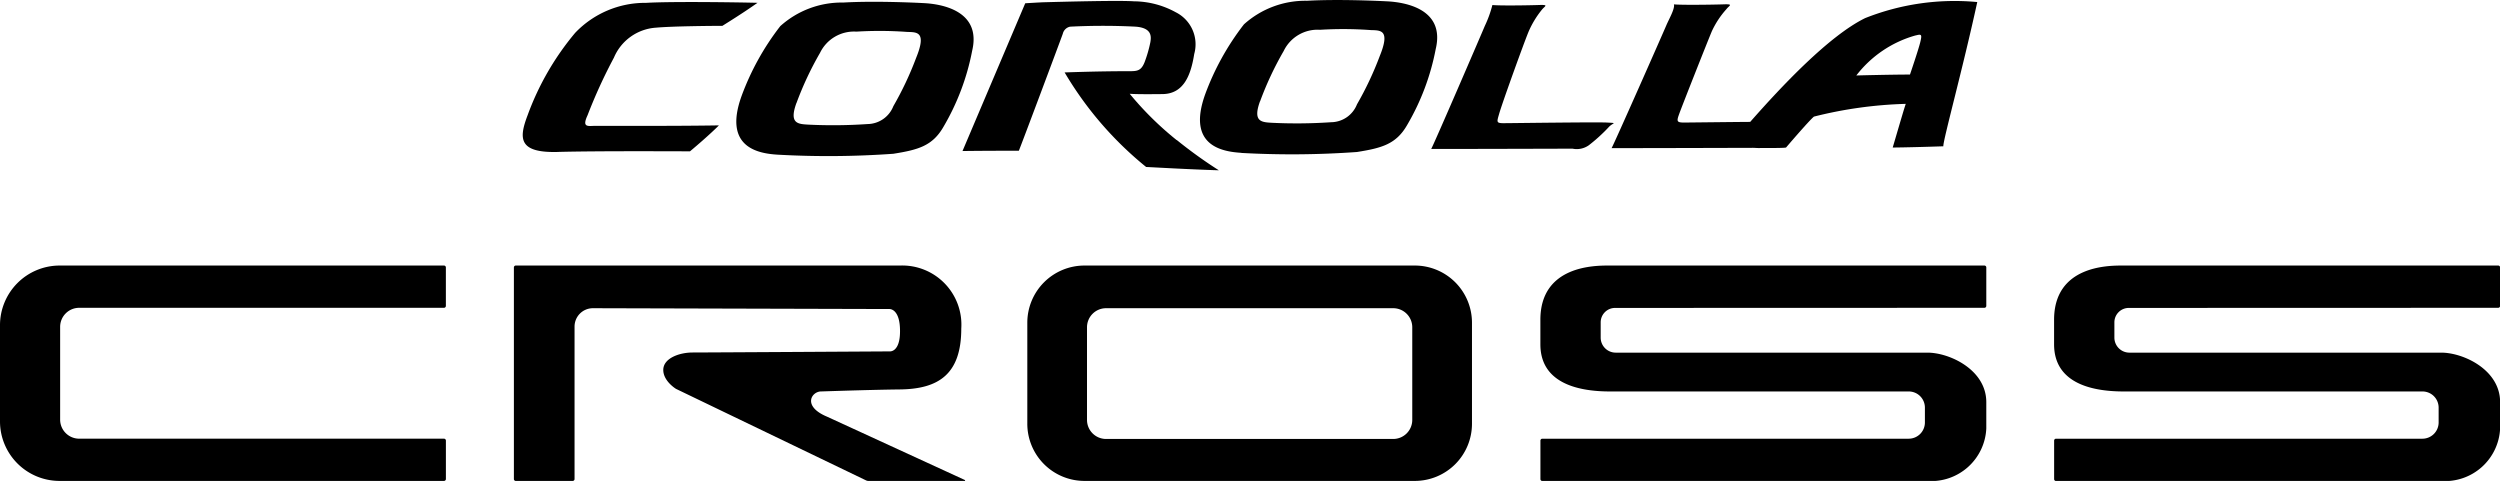 <svg xmlns="http://www.w3.org/2000/svg" xmlns:xlink="http://www.w3.org/1999/xlink" width="106" height="20.392" viewBox="0 0 106 20.392">
  <defs>
    <clipPath id="clip-path">
      <rect id="Rectangle_33" data-name="Rectangle 33" width="106" height="20.392"/>
    </clipPath>
  </defs>
  <g id="Group_68" data-name="Group 68" transform="translate(0 0)">
    <g id="Group_66" data-name="Group 66" transform="translate(0 0)" clip-path="url(#clip-path)">
      <path id="Path_65" data-name="Path 65" d="M106.838,23.368H92.831a2.424,2.424,0,0,0-2.424,2.424v4.281A2.424,2.424,0,0,0,92.831,32.5h14.006a2.424,2.424,0,0,0,2.424-2.424V25.792a2.424,2.424,0,0,0-2.424-2.424m-.108,6.545a.808.808,0,0,1-.808.808H93.746a.808.808,0,0,1-.808-.808V25.985a.808.808,0,0,1,.808-.808h12.175a.808.808,0,0,1,.808.808Z" transform="translate(-46.849 -12.109)"/>
      <path id="Path_66" data-name="Path 66" d="M3.358,25.16H18.824a.081.081,0,0,0,.081-.081V23.448a.08.08,0,0,0-.081-.08H2.531A2.531,2.531,0,0,0,0,25.9v4.077A2.525,2.525,0,0,0,2.525,32.5h16.3a.081.081,0,0,0,.081-.081V30.79a.081.081,0,0,0-.081-.081H3.358A.808.808,0,0,1,2.55,29.9V25.968a.808.808,0,0,1,.808-.808" transform="translate(0 -12.109)"/>
      <path id="Path_67" data-name="Path 67" d="M58.241,28.707c.792-.026,2.309-.074,3.358-.086,1.624-.02,2.595-.637,2.595-2.58A2.508,2.508,0,0,0,61.6,23.368H45.305a.081.081,0,0,0-.08.08v8.972a.081.081,0,0,0,.08.081h2.412a.081.081,0,0,0,.08-.081V25.956a.779.779,0,0,1,.779-.779l12.568.035s.457-.035.453.943c0,.9-.434.853-.434.853s-7.795.047-8.359.047-1.235.242-1.245.727.541.816.541.816l8.054,3.878a.249.249,0,0,0,.107.025h4.075a.021.021,0,0,0,.009-.04l-5.851-2.689c-1.042-.439-.653-1.053-.254-1.066" transform="translate(-23.436 -12.109)"/>
      <path id="Path_68" data-name="Path 68" d="M154.388,25.16a.081.081,0,0,0,.081-.081V23.448a.08.08,0,0,0-.081-.08H138.462c-.582,0-2.9-.006-2.9,2.3v1.039c0,1.581,1.467,2,2.947,2h12.672a.685.685,0,0,1,.685.686v.629a.688.688,0,0,1-.688.688H135.644a.081.081,0,0,0-.08.081v1.631a.081.081,0,0,0,.08.081h16.343a2.339,2.339,0,0,0,2.482-2.228V29.161c0-1.378-1.562-2.1-2.494-2.1H138.755a.637.637,0,0,1-.636-.637v-.648a.611.611,0,0,1,.611-.611Z" transform="translate(-70.25 -12.109)"/>
      <path id="Path_69" data-name="Path 69" d="M199.6,25.16a.081.081,0,0,0,.081-.081V23.448a.08.08,0,0,0-.081-.08H183.67c-.583,0-2.9-.006-2.9,2.3v1.039c0,1.581,1.467,2,2.947,2H196.39a.685.685,0,0,1,.685.686v.629a.688.688,0,0,1-.688.688H180.853a.081.081,0,0,0-.081.081v1.631a.081.081,0,0,0,.081.081H197.2a2.339,2.339,0,0,0,2.482-2.228V29.161c0-1.378-1.561-2.1-2.494-2.1H183.963a.637.637,0,0,1-.636-.637v-.648a.611.611,0,0,1,.611-.611Z" transform="translate(-93.677 -12.109)"/>
      <path id="Path_70" data-name="Path 70" d="M47.485,6.535c1.591-.045,5.018-.026,5.609-.026.8-.668,1.227-1.1,1.227-1.1-1.831.032-4.9.02-5.223.02s-.6.095-.347-.45a21.937,21.937,0,0,1,1.117-2.441,2.084,2.084,0,0,1,1.786-1.272c.719-.064,2.4-.077,2.813-.077.926-.578,1.247-.809,1.491-.977C55,.188,52.3.151,51.231.214a4.1,4.1,0,0,0-3.006,1.272,11.621,11.621,0,0,0-2.017,3.495c-.366.966-.406,1.6,1.278,1.555" transform="translate(-23.838 -0.093)"/>
      <path id="Path_71" data-name="Path 71" d="M66.548,6.638A38.688,38.688,0,0,0,71.456,6.6c1.054-.167,1.658-.334,2.12-1.131A10.108,10.108,0,0,0,74.8,2.231C75.206.515,73.461.252,72.78.214c-.5-.027-2.158-.1-3.444-.026a3.89,3.89,0,0,0-2.672,1A11.026,11.026,0,0,0,65.02,4.158c-.784,2.184.719,2.429,1.529,2.48m.8-2.184a13.763,13.763,0,0,1,1-2.133,1.6,1.6,0,0,1,1.542-.9,16.211,16.211,0,0,1,2.159.013c.41.013.831-.016.372,1.105a13.788,13.788,0,0,1-.964,2.043,1.192,1.192,0,0,1-1.092.758,21.536,21.536,0,0,1-2.48.026c-.463-.026-.86-.026-.54-.913" transform="translate(-33.58 -0.08)"/>
      <path id="Path_72" data-name="Path 72" d="M131.94,6.526a.882.882,0,0,0,.693-.141,7.008,7.008,0,0,0,.835-.758c.18-.206.411-.18-.039-.206s-4.086.026-4.407.026-.284-.058-.192-.385c.126-.451,1.054-3.019,1.246-3.482a3.965,3.965,0,0,1,.565-.938c.129-.167.33-.222-.142-.205-.41.014-1.626.033-1.952,0a4.834,4.834,0,0,1-.321.887c-.1.244-2.21,5.139-2.274,5.216,1.824,0,5.987-.013,5.987-.013" transform="translate(-65.27 -0.224)"/>
      <path id="Path_73" data-name="Path 73" d="M107.352,6.484a38.688,38.688,0,0,0,4.908-.039c1.054-.167,1.658-.334,2.12-1.131A10.082,10.082,0,0,0,115.6,2.077C116.01.361,114.265.1,113.584.059c-.5-.026-2.159-.1-3.443-.026a3.89,3.89,0,0,0-2.673,1A11.052,11.052,0,0,0,105.824,4c-.784,2.184.72,2.428,1.529,2.48m.8-2.184a13.711,13.711,0,0,1,1-2.133,1.594,1.594,0,0,1,1.541-.9,16.2,16.2,0,0,1,2.158.013c.411.013.832-.016.373,1.105a13.813,13.813,0,0,1-.964,2.043,1.192,1.192,0,0,1-1.092.758,21.536,21.536,0,0,1-2.48.026c-.463-.026-.861-.026-.54-.913" transform="translate(-54.725 0)"/>
      <path id="Path_74" data-name="Path 74" d="M141.819,6.37c1.825,0,5.987-.013,5.987-.013.122,0,.229.016.338.007l.413,0c.132,0,.609,0,.663-.021,0,0,.977-1.144,1.182-1.31a17.835,17.835,0,0,1,3.893-.54c-.078.231-.167.54-.553,1.851,0,0,.553,0,2.146-.052-.013-.257.822-3.276,1.439-6.116a10.276,10.276,0,0,0-4.754.681c-1.537.755-3.537,2.882-4.873,4.4-1.187.009-2.615.028-2.811.028-.321,0-.309-.066-.193-.385.161-.44,1.182-3.02,1.375-3.482a3.756,3.756,0,0,1,.617-.938c.128-.167.329-.223-.142-.206-.41.014-1.754.033-2.081,0,.053.178-.219.642-.321.887s-2.262,5.139-2.326,5.217m12.9-4.786c.253-.067.27-.039.193.283s-.437,1.375-.437,1.375c-.809,0-2.275.039-2.275.039a4.809,4.809,0,0,1,2.519-1.7" transform="translate(-73.491 -0.089)"/>
      <path id="Path_75" data-name="Path 75" d="M93.781,5.985A13.56,13.56,0,0,1,91.789,4.02c.141.013.529.024,1.4.013.89-.013,1.194-.8,1.336-1.7A1.518,1.518,0,0,0,93.742.564,3.719,3.719,0,0,0,91.969.1c-.654-.048-3.237.025-3.791.039-.1,0-.818.044-.818.044L84.7,6.448s.706-.013,2.389-.013c.065-.142,1.74-4.612,1.864-4.96a.4.4,0,0,1,.308-.3,27.1,27.1,0,0,1,2.788,0c.69.055.655.424.617.655a5.447,5.447,0,0,1-.244.848c-.151.381-.321.385-.681.385s-1.182,0-2.711.052a14.884,14.884,0,0,0,3.456,4.009c.3.013,1.786.1,3.084.141a19.321,19.321,0,0,1-1.786-1.285" transform="translate(-43.89 -0.044)"/>
    </g>
  </g>
</svg>
